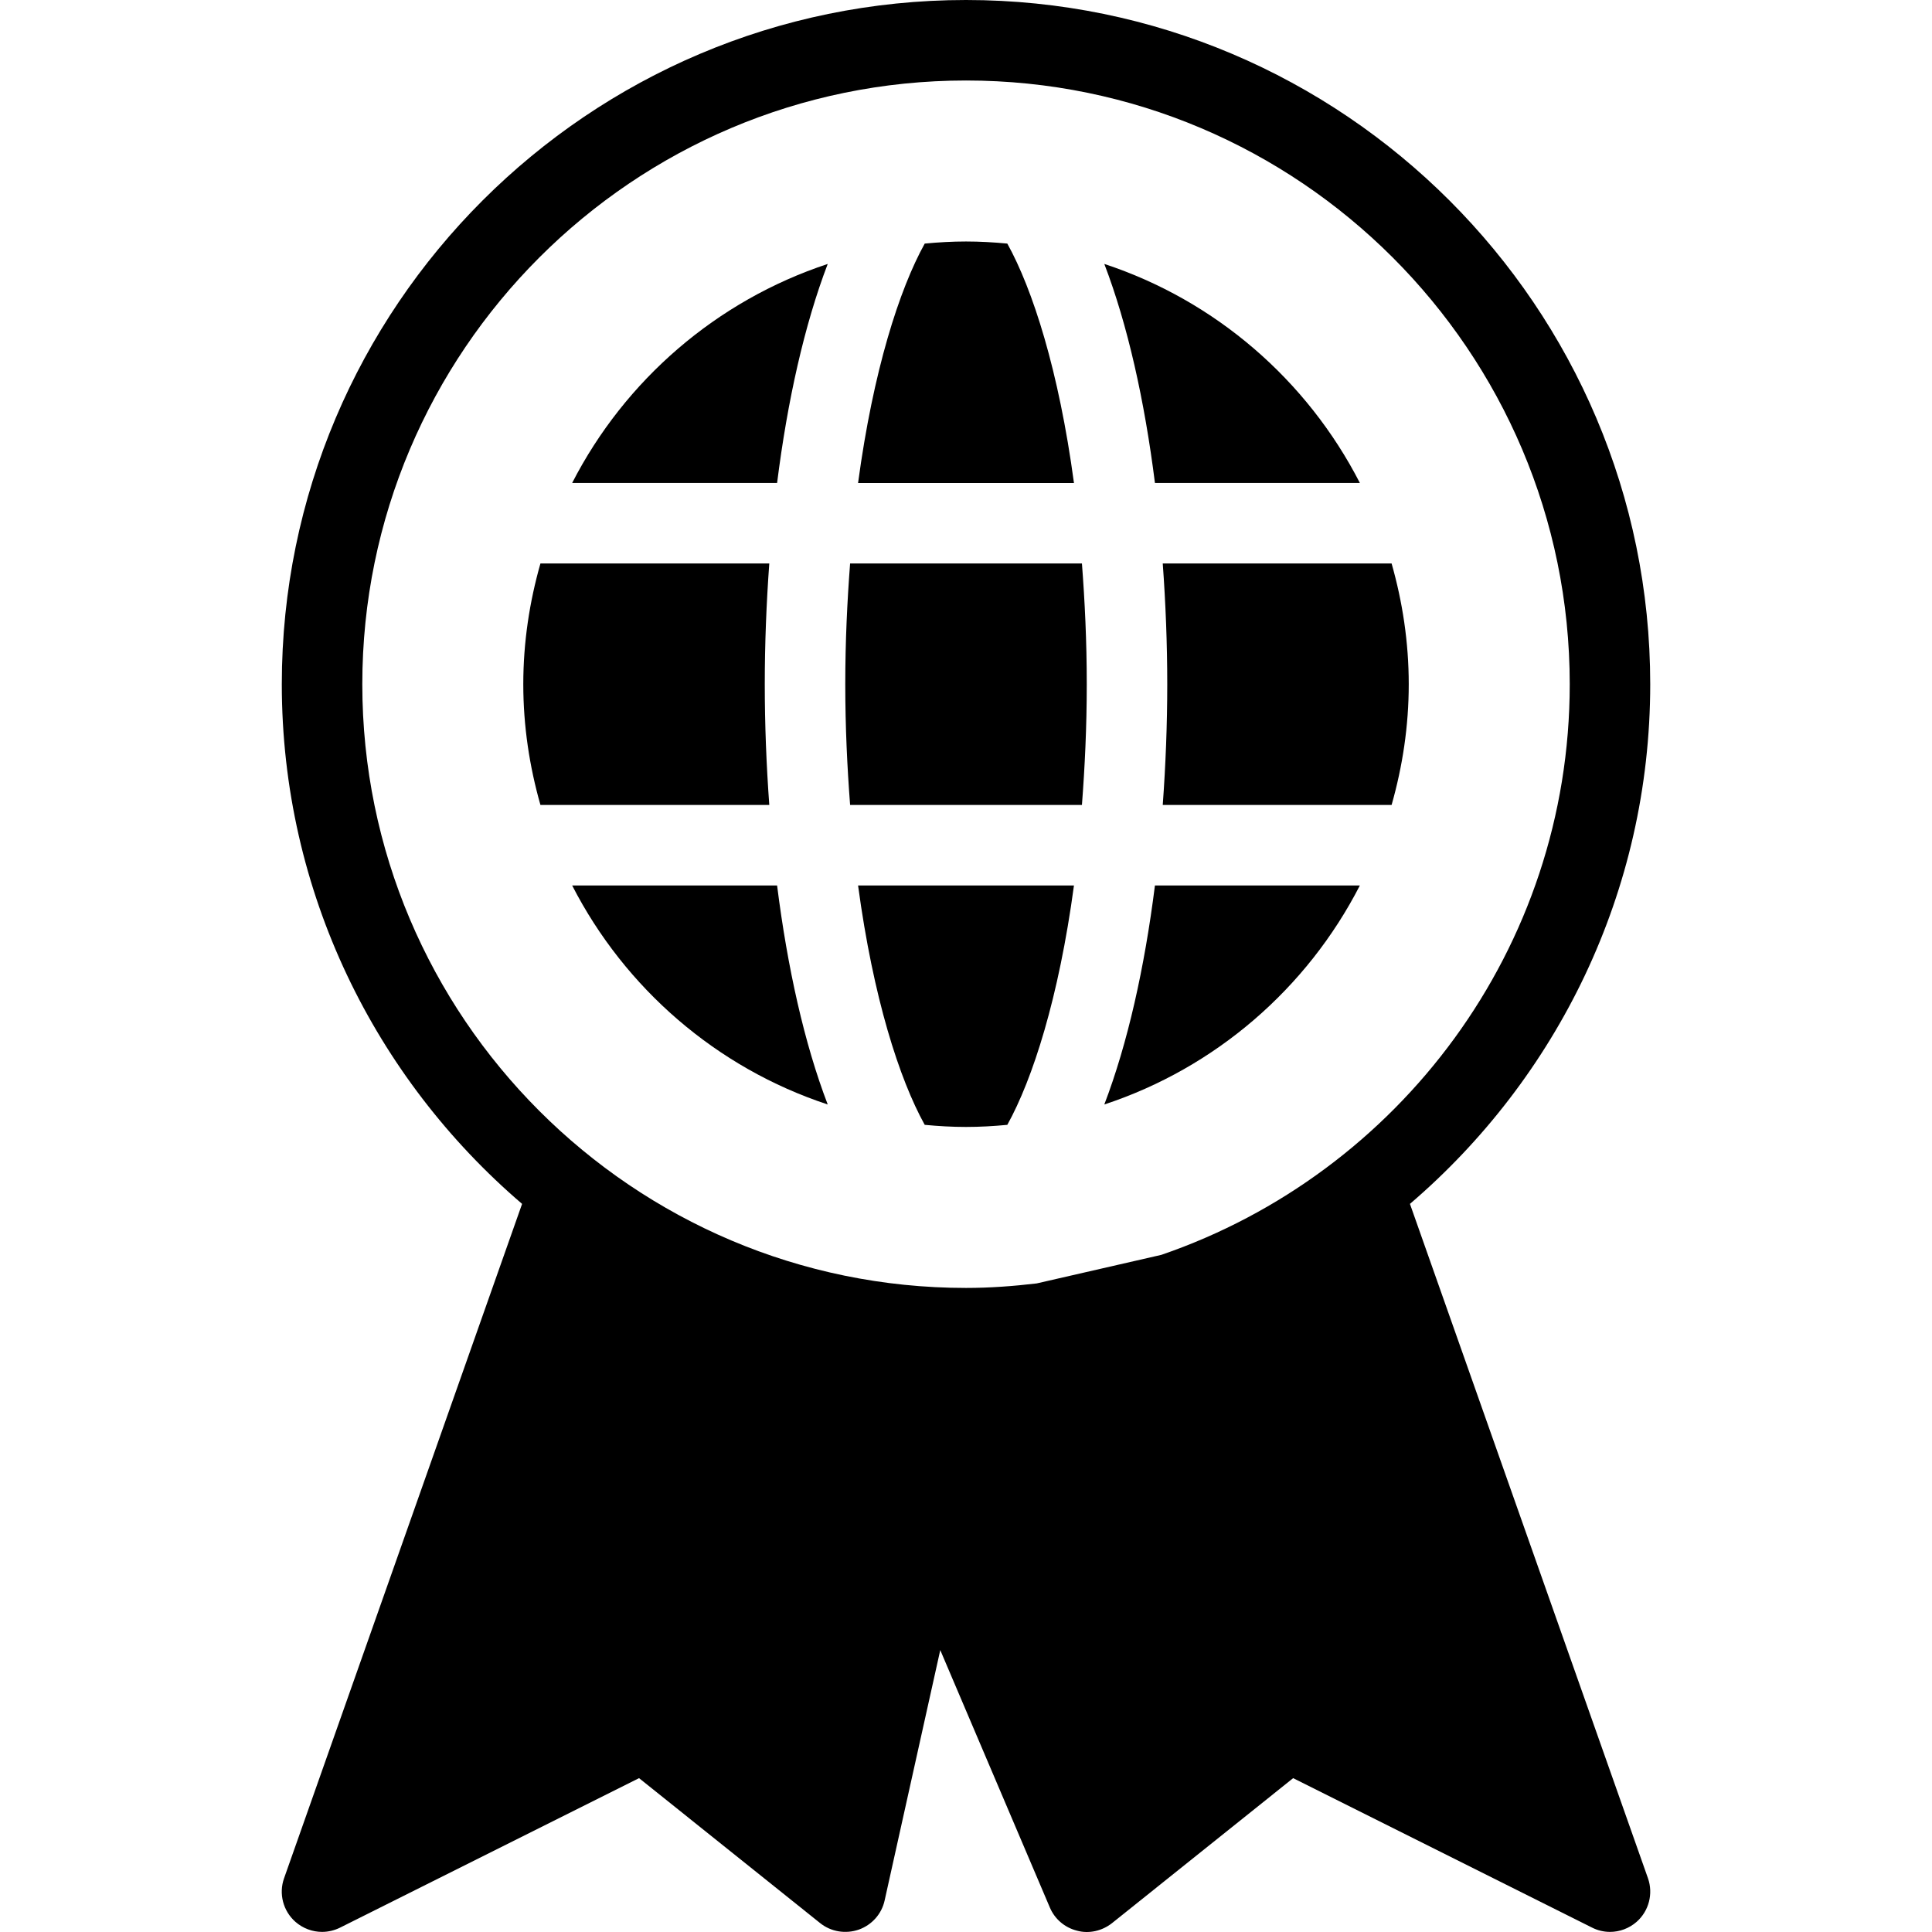 <svg xmlns="http://www.w3.org/2000/svg" xmlns:xlink="http://www.w3.org/1999/xlink" fill="#000000" height="800px" width="800px" id="Layer_1" viewBox="0 0 512.028 512.028" xml:space="preserve"><g> <g> <g> <path d="M151.635,128h54.315c2.752-21.845,7.253-41.941,13.419-58.048C189.907,79.68,165.608,100.757,151.635,128z"></path> <path d="M151.635,234.667c13.995,27.264,38.272,48.341,67.733,58.048c-6.187-16.128-10.667-36.224-13.419-58.048H151.635z"></path> <path d="M202.685,181.333c0-10.731,0.427-21.461,1.195-32h-60.651c-2.901,10.197-4.544,20.885-4.544,32 c0,11.115,1.643,21.803,4.544,32h60.651C203.112,202.795,202.685,192.064,202.685,181.333z"></path> <path d="M245.075,298.112c3.605,0.341,7.253,0.555,10.944,0.555s7.339-0.213,10.944-0.555 c6.72-12.117,13.653-33.664,17.664-63.445h-57.216C231.421,264.448,238.355,285.995,245.075,298.112z"></path> <path d="M266.963,64.555C263.357,64.213,259.709,64,256.019,64s-7.339,0.213-10.944,0.555 c-6.72,12.117-13.653,33.664-17.664,63.445h57.216C280.616,98.219,273.683,76.672,266.963,64.555z"></path> <path d="M368.808,149.333h-60.651c0.768,10.539,1.195,21.269,1.195,32s-0.427,21.461-1.195,32h60.651 c2.901-10.197,4.544-20.885,4.544-32S371.709,159.531,368.808,149.333z"></path> <path d="M373.672,319.061c38.891-33.301,63.68-82.645,63.68-137.728C437.352,81.344,356.008,0,256.019,0 S74.685,81.344,74.685,181.333c0,55.083,24.789,104.427,63.68,137.728L75.283,497.792c-1.451,4.075-0.256,8.661,3.008,11.541 c2.005,1.749,4.523,2.667,7.061,2.667c1.621,0,3.264-0.384,4.779-1.131l79.232-39.616l48,38.421 c2.88,2.304,6.741,2.923,10.219,1.728c3.477-1.237,6.08-4.139,6.869-7.744l14.741-66.347l29.035,68.203 c1.301,3.093,3.968,5.355,7.211,6.165c3.179,0.875,6.656,0.064,9.28-2.005l48-38.421l79.232,39.616 c1.472,0.747,3.115,1.131,4.736,1.131c2.539,0,5.056-0.917,7.061-2.667c3.264-2.88,4.437-7.467,3.008-11.541L373.672,319.061z M307.795,332.565l-33.045,7.573c-6.144,0.725-12.373,1.195-18.731,1.195c-88.235,0-160-71.765-160-160s71.765-160,160-160 s160,71.765,160,160C416.019,251.435,370.664,310.997,307.795,332.565z"></path> <path d="M292.669,292.715c29.461-9.707,53.739-30.784,67.733-58.048h-54.315C303.336,256.512,298.835,276.608,292.669,292.715z"></path> <path d="M360.403,128c-13.995-27.264-38.272-48.341-67.733-58.048c6.187,16.128,10.667,36.224,13.419,58.048H360.403z"></path> <path d="M225.299,149.333c-0.768,10.069-1.28,20.608-1.28,32s0.512,21.931,1.28,32h61.44c0.768-10.069,1.28-20.608,1.28-32 s-0.512-21.931-1.28-32H225.299z"></path> </g> </g></g></svg>